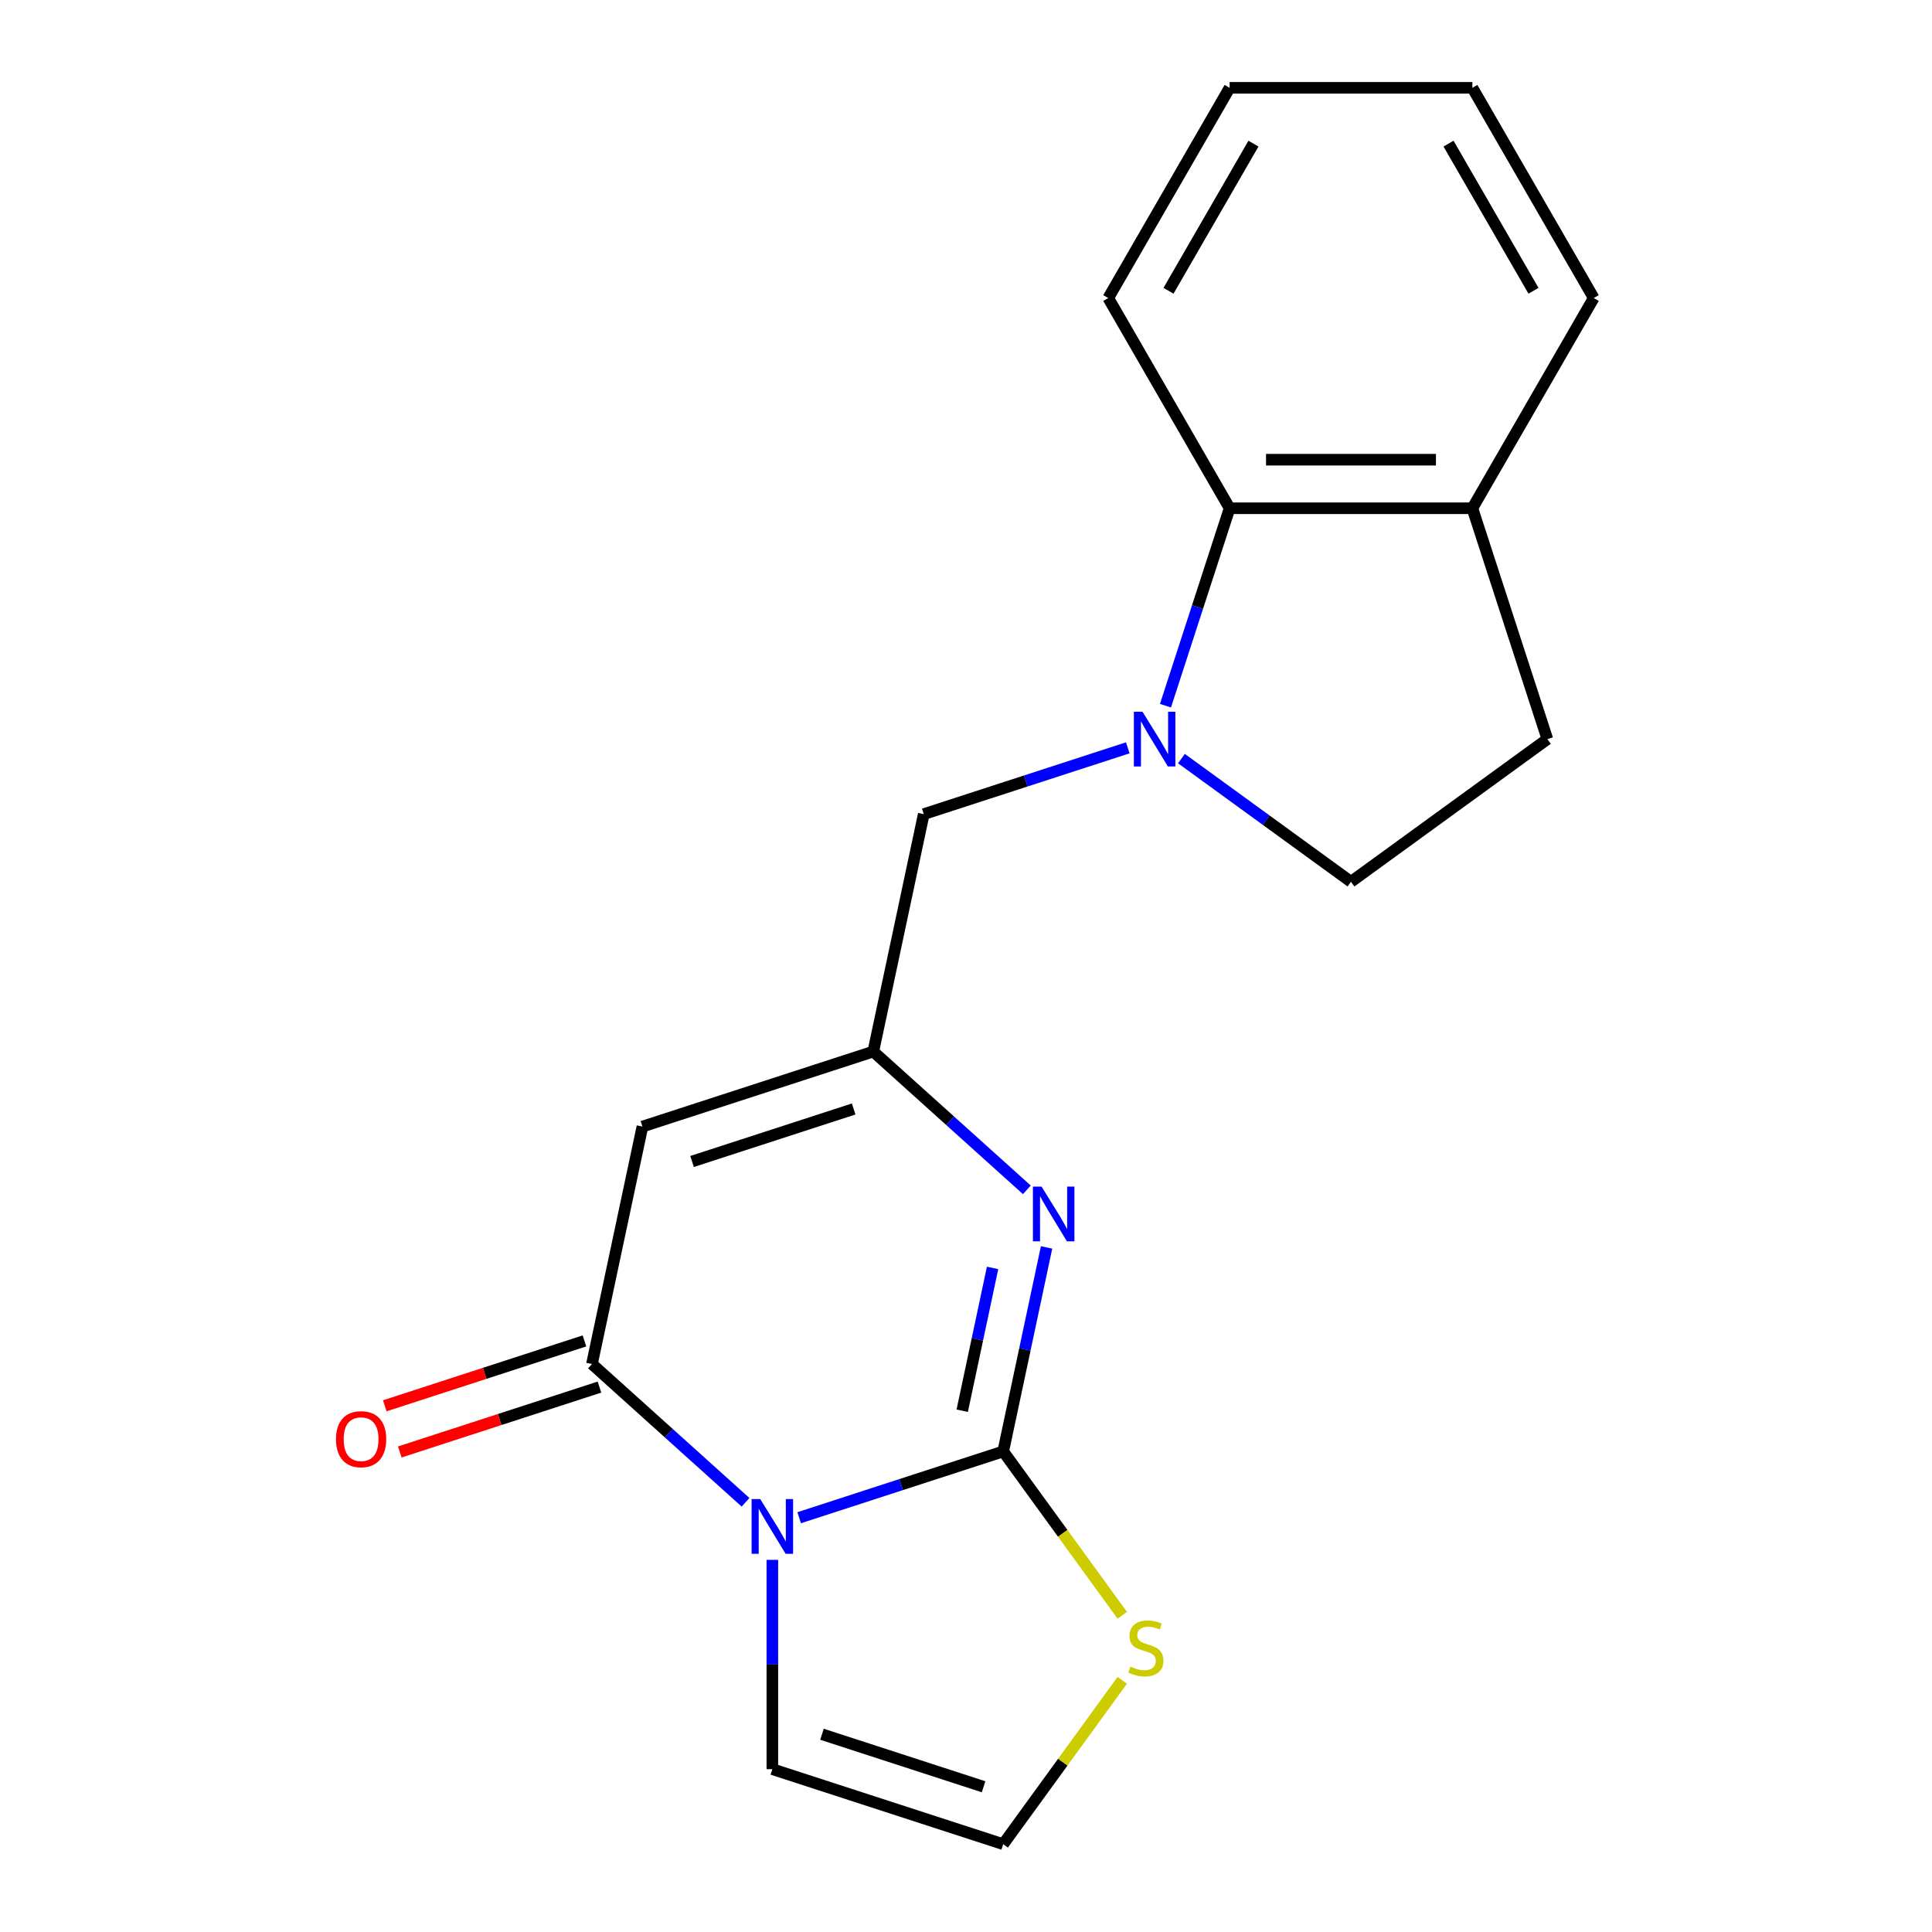 <?xml version='1.0' encoding='iso-8859-1'?>
<svg version='1.1' baseProfile='full'
              xmlns='http://www.w3.org/2000/svg'
                      xmlns:rdkit='http://www.rdkit.org/xml'
                      xmlns:xlink='http://www.w3.org/1999/xlink'
                  xml:space='preserve'
width='1000px' height='1000px' viewBox='0 0 1000 1000'>
<!-- END OF HEADER -->
<rect style='opacity:1.0;fill:#FFFFFF;stroke:none' width='1000' height='1000' x='0' y='0'> </rect>
<path class='bond-0' d='M 413.648,785.568 L 466.453,768.411' style='fill:none;fill-rule:evenodd;stroke:#0000FF;stroke-width:6px;stroke-linecap:butt;stroke-linejoin:miter;stroke-opacity:1' />
<path class='bond-0' d='M 466.453,768.411 L 519.259,751.253' style='fill:none;fill-rule:evenodd;stroke:#000000;stroke-width:6px;stroke-linecap:butt;stroke-linejoin:miter;stroke-opacity:1' />
<path class='bond-1' d='M 385.886,777.58 L 346.141,741.794' style='fill:none;fill-rule:evenodd;stroke:#0000FF;stroke-width:6px;stroke-linecap:butt;stroke-linejoin:miter;stroke-opacity:1' />
<path class='bond-1' d='M 346.141,741.794 L 306.397,706.008' style='fill:none;fill-rule:evenodd;stroke:#000000;stroke-width:6px;stroke-linecap:butt;stroke-linejoin:miter;stroke-opacity:1' />
<path class='bond-9' d='M 399.767,807.379 L 399.767,861.55' style='fill:none;fill-rule:evenodd;stroke:#0000FF;stroke-width:6px;stroke-linecap:butt;stroke-linejoin:miter;stroke-opacity:1' />
<path class='bond-9' d='M 399.767,861.55 L 399.767,915.72' style='fill:none;fill-rule:evenodd;stroke:#000000;stroke-width:6px;stroke-linecap:butt;stroke-linejoin:miter;stroke-opacity:1' />
<path class='bond-2' d='M 519.259,751.253 L 530.481,698.455' style='fill:none;fill-rule:evenodd;stroke:#000000;stroke-width:6px;stroke-linecap:butt;stroke-linejoin:miter;stroke-opacity:1' />
<path class='bond-2' d='M 530.481,698.455 L 541.704,645.658' style='fill:none;fill-rule:evenodd;stroke:#0000FF;stroke-width:6px;stroke-linecap:butt;stroke-linejoin:miter;stroke-opacity:1' />
<path class='bond-2' d='M 498.046,730.189 L 505.902,693.231' style='fill:none;fill-rule:evenodd;stroke:#000000;stroke-width:6px;stroke-linecap:butt;stroke-linejoin:miter;stroke-opacity:1' />
<path class='bond-2' d='M 505.902,693.231 L 513.758,656.273' style='fill:none;fill-rule:evenodd;stroke:#0000FF;stroke-width:6px;stroke-linecap:butt;stroke-linejoin:miter;stroke-opacity:1' />
<path class='bond-6' d='M 519.259,751.253 L 550.074,793.666' style='fill:none;fill-rule:evenodd;stroke:#000000;stroke-width:6px;stroke-linecap:butt;stroke-linejoin:miter;stroke-opacity:1' />
<path class='bond-6' d='M 550.074,793.666 L 580.888,836.078' style='fill:none;fill-rule:evenodd;stroke:#CCCC00;stroke-width:6px;stroke-linecap:butt;stroke-linejoin:miter;stroke-opacity:1' />
<path class='bond-3' d='M 306.397,706.008 L 332.519,583.112' style='fill:none;fill-rule:evenodd;stroke:#000000;stroke-width:6px;stroke-linecap:butt;stroke-linejoin:miter;stroke-opacity:1' />
<path class='bond-12' d='M 302.514,694.058 L 250.838,710.849' style='fill:none;fill-rule:evenodd;stroke:#000000;stroke-width:6px;stroke-linecap:butt;stroke-linejoin:miter;stroke-opacity:1' />
<path class='bond-12' d='M 250.838,710.849 L 199.163,727.639' style='fill:none;fill-rule:evenodd;stroke:#FF0000;stroke-width:6px;stroke-linecap:butt;stroke-linejoin:miter;stroke-opacity:1' />
<path class='bond-12' d='M 310.279,717.957 L 258.603,734.747' style='fill:none;fill-rule:evenodd;stroke:#000000;stroke-width:6px;stroke-linecap:butt;stroke-linejoin:miter;stroke-opacity:1' />
<path class='bond-12' d='M 258.603,734.747 L 206.928,751.538' style='fill:none;fill-rule:evenodd;stroke:#FF0000;stroke-width:6px;stroke-linecap:butt;stroke-linejoin:miter;stroke-opacity:1' />
<path class='bond-20' d='M 531.5,615.858 L 491.756,580.072' style='fill:none;fill-rule:evenodd;stroke:#0000FF;stroke-width:6px;stroke-linecap:butt;stroke-linejoin:miter;stroke-opacity:1' />
<path class='bond-20' d='M 491.756,580.072 L 452.011,544.286' style='fill:none;fill-rule:evenodd;stroke:#000000;stroke-width:6px;stroke-linecap:butt;stroke-linejoin:miter;stroke-opacity:1' />
<path class='bond-4' d='M 332.519,583.112 L 452.011,544.286' style='fill:none;fill-rule:evenodd;stroke:#000000;stroke-width:6px;stroke-linecap:butt;stroke-linejoin:miter;stroke-opacity:1' />
<path class='bond-4' d='M 358.208,601.186 L 441.853,574.008' style='fill:none;fill-rule:evenodd;stroke:#000000;stroke-width:6px;stroke-linecap:butt;stroke-linejoin:miter;stroke-opacity:1' />
<path class='bond-8' d='M 452.011,544.286 L 478.134,421.39' style='fill:none;fill-rule:evenodd;stroke:#000000;stroke-width:6px;stroke-linecap:butt;stroke-linejoin:miter;stroke-opacity:1' />
<path class='bond-5' d='M 583.745,387.075 L 530.939,404.232' style='fill:none;fill-rule:evenodd;stroke:#0000FF;stroke-width:6px;stroke-linecap:butt;stroke-linejoin:miter;stroke-opacity:1' />
<path class='bond-5' d='M 530.939,404.232 L 478.134,421.39' style='fill:none;fill-rule:evenodd;stroke:#000000;stroke-width:6px;stroke-linecap:butt;stroke-linejoin:miter;stroke-opacity:1' />
<path class='bond-7' d='M 603.247,365.264 L 619.849,314.168' style='fill:none;fill-rule:evenodd;stroke:#0000FF;stroke-width:6px;stroke-linecap:butt;stroke-linejoin:miter;stroke-opacity:1' />
<path class='bond-7' d='M 619.849,314.168 L 636.451,263.072' style='fill:none;fill-rule:evenodd;stroke:#000000;stroke-width:6px;stroke-linecap:butt;stroke-linejoin:miter;stroke-opacity:1' />
<path class='bond-11' d='M 611.507,392.65 L 655.39,424.532' style='fill:none;fill-rule:evenodd;stroke:#0000FF;stroke-width:6px;stroke-linecap:butt;stroke-linejoin:miter;stroke-opacity:1' />
<path class='bond-11' d='M 655.39,424.532 L 699.272,456.415' style='fill:none;fill-rule:evenodd;stroke:#000000;stroke-width:6px;stroke-linecap:butt;stroke-linejoin:miter;stroke-opacity:1' />
<path class='bond-19' d='M 580.888,869.72 L 550.074,912.133' style='fill:none;fill-rule:evenodd;stroke:#CCCC00;stroke-width:6px;stroke-linecap:butt;stroke-linejoin:miter;stroke-opacity:1' />
<path class='bond-19' d='M 550.074,912.133 L 519.259,954.545' style='fill:none;fill-rule:evenodd;stroke:#000000;stroke-width:6px;stroke-linecap:butt;stroke-linejoin:miter;stroke-opacity:1' />
<path class='bond-13' d='M 636.451,263.072 L 762.093,263.072' style='fill:none;fill-rule:evenodd;stroke:#000000;stroke-width:6px;stroke-linecap:butt;stroke-linejoin:miter;stroke-opacity:1' />
<path class='bond-13' d='M 655.298,237.944 L 743.247,237.944' style='fill:none;fill-rule:evenodd;stroke:#000000;stroke-width:6px;stroke-linecap:butt;stroke-linejoin:miter;stroke-opacity:1' />
<path class='bond-15' d='M 636.451,263.072 L 573.631,154.263' style='fill:none;fill-rule:evenodd;stroke:#000000;stroke-width:6px;stroke-linecap:butt;stroke-linejoin:miter;stroke-opacity:1' />
<path class='bond-10' d='M 399.767,915.72 L 519.259,954.545' style='fill:none;fill-rule:evenodd;stroke:#000000;stroke-width:6px;stroke-linecap:butt;stroke-linejoin:miter;stroke-opacity:1' />
<path class='bond-10' d='M 425.455,897.645 L 509.1,924.823' style='fill:none;fill-rule:evenodd;stroke:#000000;stroke-width:6px;stroke-linecap:butt;stroke-linejoin:miter;stroke-opacity:1' />
<path class='bond-14' d='M 699.272,456.415 L 800.919,382.565' style='fill:none;fill-rule:evenodd;stroke:#000000;stroke-width:6px;stroke-linecap:butt;stroke-linejoin:miter;stroke-opacity:1' />
<path class='bond-16' d='M 762.093,263.072 L 824.914,154.263' style='fill:none;fill-rule:evenodd;stroke:#000000;stroke-width:6px;stroke-linecap:butt;stroke-linejoin:miter;stroke-opacity:1' />
<path class='bond-21' d='M 762.093,263.072 L 800.919,382.565' style='fill:none;fill-rule:evenodd;stroke:#000000;stroke-width:6px;stroke-linecap:butt;stroke-linejoin:miter;stroke-opacity:1' />
<path class='bond-17' d='M 573.631,154.263 L 636.451,45.455' style='fill:none;fill-rule:evenodd;stroke:#000000;stroke-width:6px;stroke-linecap:butt;stroke-linejoin:miter;stroke-opacity:1' />
<path class='bond-17' d='M 604.815,150.506 L 648.79,74.34' style='fill:none;fill-rule:evenodd;stroke:#000000;stroke-width:6px;stroke-linecap:butt;stroke-linejoin:miter;stroke-opacity:1' />
<path class='bond-22' d='M 824.914,154.263 L 762.093,45.455' style='fill:none;fill-rule:evenodd;stroke:#000000;stroke-width:6px;stroke-linecap:butt;stroke-linejoin:miter;stroke-opacity:1' />
<path class='bond-22' d='M 793.729,150.506 L 749.754,74.34' style='fill:none;fill-rule:evenodd;stroke:#000000;stroke-width:6px;stroke-linecap:butt;stroke-linejoin:miter;stroke-opacity:1' />
<path class='bond-18' d='M 636.451,45.455 L 762.093,45.455' style='fill:none;fill-rule:evenodd;stroke:#000000;stroke-width:6px;stroke-linecap:butt;stroke-linejoin:miter;stroke-opacity:1' />
<path  class='atom-0' d='M 393.507 775.918
L 402.787 790.918
Q 403.707 792.398, 405.187 795.078
Q 406.667 797.758, 406.747 797.918
L 406.747 775.918
L 410.507 775.918
L 410.507 804.238
L 406.627 804.238
L 396.667 787.838
Q 395.507 785.918, 394.267 783.718
Q 393.067 781.518, 392.707 780.838
L 392.707 804.238
L 389.027 804.238
L 389.027 775.918
L 393.507 775.918
' fill='#0000FF'/>
<path  class='atom-3' d='M 539.121 614.197
L 548.401 629.197
Q 549.321 630.677, 550.801 633.357
Q 552.281 636.037, 552.361 636.197
L 552.361 614.197
L 556.121 614.197
L 556.121 642.517
L 552.241 642.517
L 542.281 626.117
Q 541.121 624.197, 539.881 621.997
Q 538.681 619.797, 538.321 619.117
L 538.321 642.517
L 534.641 642.517
L 534.641 614.197
L 539.121 614.197
' fill='#0000FF'/>
<path  class='atom-6' d='M 591.366 368.405
L 600.646 383.405
Q 601.566 384.885, 603.046 387.565
Q 604.526 390.245, 604.606 390.405
L 604.606 368.405
L 608.366 368.405
L 608.366 396.725
L 604.486 396.725
L 594.526 380.325
Q 593.366 378.405, 592.126 376.205
Q 590.926 374.005, 590.566 373.325
L 590.566 396.725
L 586.886 396.725
L 586.886 368.405
L 591.366 368.405
' fill='#0000FF'/>
<path  class='atom-7' d='M 585.109 862.619
Q 585.429 862.739, 586.749 863.299
Q 588.069 863.859, 589.509 864.219
Q 590.989 864.539, 592.429 864.539
Q 595.109 864.539, 596.669 863.259
Q 598.229 861.939, 598.229 859.659
Q 598.229 858.099, 597.429 857.139
Q 596.669 856.179, 595.469 855.659
Q 594.269 855.139, 592.269 854.539
Q 589.749 853.779, 588.229 853.059
Q 586.749 852.339, 585.669 850.819
Q 584.629 849.299, 584.629 846.739
Q 584.629 843.179, 587.029 840.979
Q 589.469 838.779, 594.269 838.779
Q 597.549 838.779, 601.269 840.339
L 600.349 843.419
Q 596.949 842.019, 594.389 842.019
Q 591.629 842.019, 590.109 843.179
Q 588.589 844.299, 588.629 846.259
Q 588.629 847.779, 589.389 848.699
Q 590.189 849.619, 591.309 850.139
Q 592.469 850.659, 594.389 851.259
Q 596.949 852.059, 598.469 852.859
Q 599.989 853.659, 601.069 855.299
Q 602.189 856.899, 602.189 859.659
Q 602.189 863.579, 599.549 865.699
Q 596.949 867.779, 592.589 867.779
Q 590.069 867.779, 588.149 867.219
Q 586.269 866.699, 584.029 865.779
L 585.109 862.619
' fill='#CCCC00'/>
<path  class='atom-13' d='M 173.904 744.913
Q 173.904 738.113, 177.264 734.313
Q 180.624 730.513, 186.904 730.513
Q 193.184 730.513, 196.544 734.313
Q 199.904 738.113, 199.904 744.913
Q 199.904 751.793, 196.504 755.713
Q 193.104 759.593, 186.904 759.593
Q 180.664 759.593, 177.264 755.713
Q 173.904 751.833, 173.904 744.913
M 186.904 756.393
Q 191.224 756.393, 193.544 753.513
Q 195.904 750.593, 195.904 744.913
Q 195.904 739.353, 193.544 736.553
Q 191.224 733.713, 186.904 733.713
Q 182.584 733.713, 180.224 736.513
Q 177.904 739.313, 177.904 744.913
Q 177.904 750.633, 180.224 753.513
Q 182.584 756.393, 186.904 756.393
' fill='#FF0000'/>
</svg>
